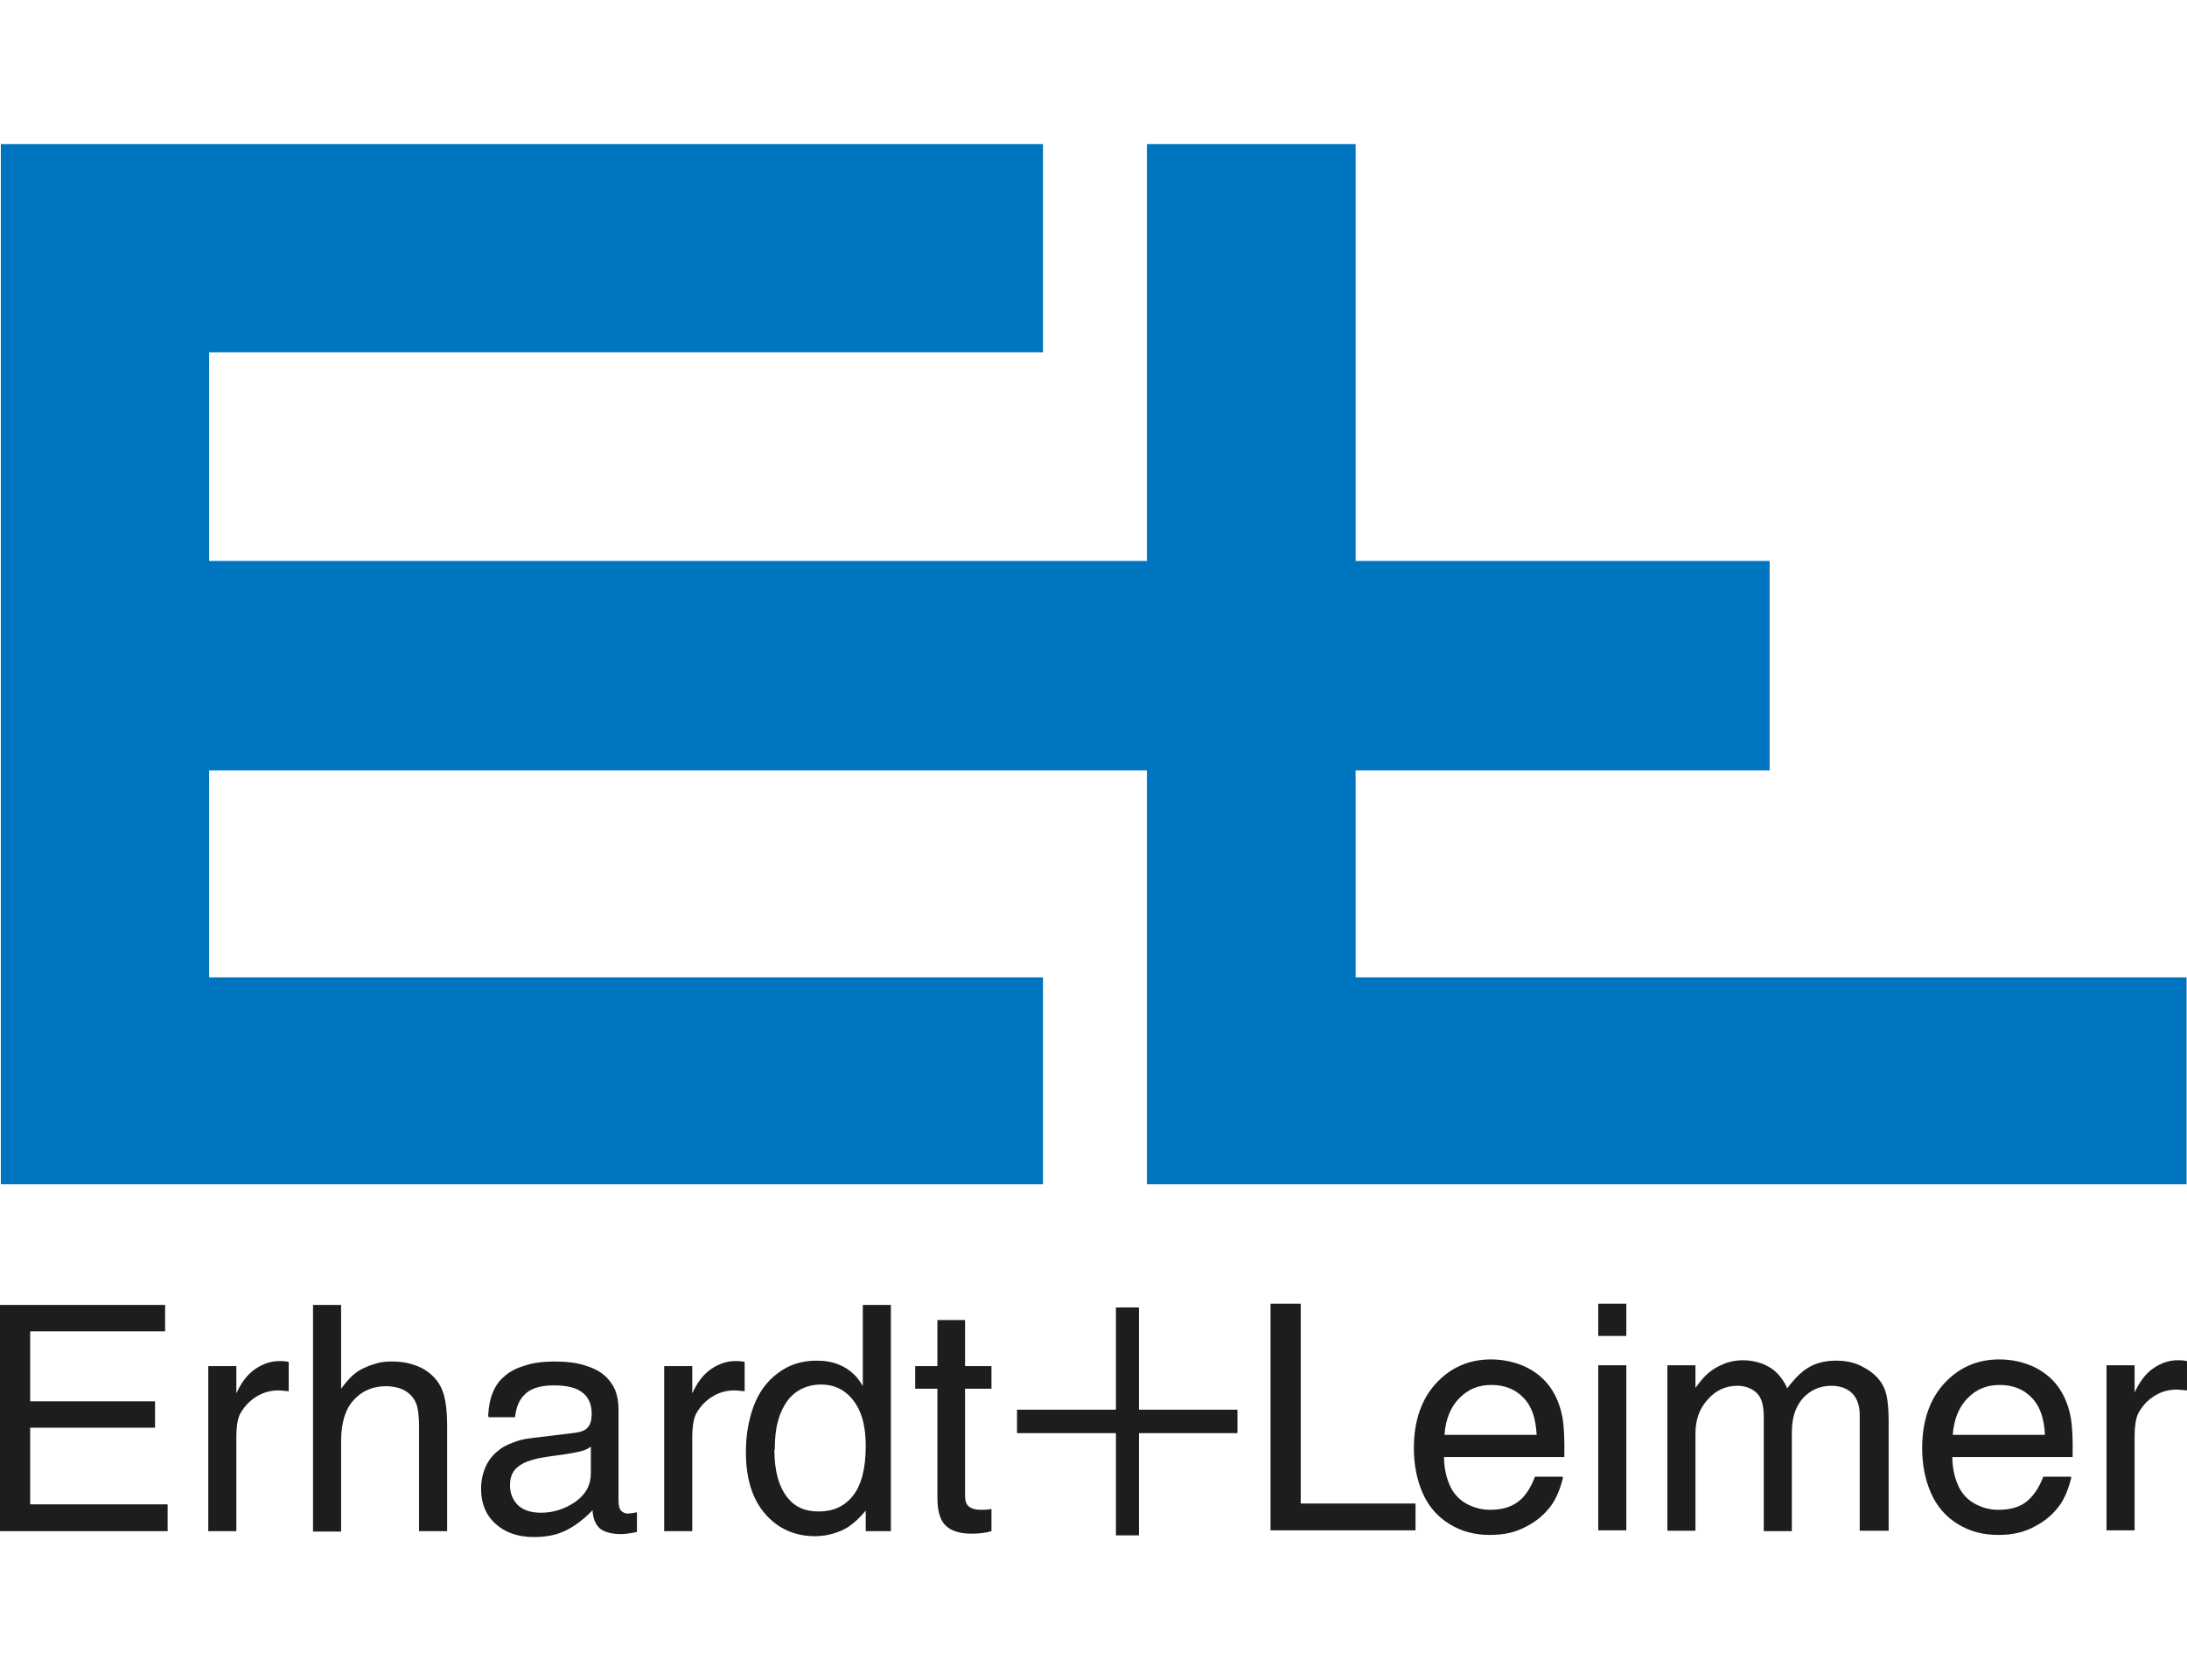 <?xml version="1.0" encoding="UTF-8"?><svg xmlns="http://www.w3.org/2000/svg" viewBox="0 0 52.19 40.11"><defs><style>.d{fill:#0075bf;}.e{fill:#1d1d1b;}</style></defs><g id="a"/><g id="b"><g id="c"><g><polygon class="e" points="30.32 36.53 30.32 31.12 31.04 31.12 31.04 35.89 33.78 35.89 33.78 36.53 30.32 36.53"/><polygon class="d" points="27.37 3.44 27.37 13.39 4.99 13.39 4.99 8.41 24.89 8.41 24.89 3.44 .02 3.44 .02 28.27 24.89 28.27 24.89 23.33 4.99 23.33 4.99 18.39 27.37 18.39 27.37 28.27 52.18 28.27 52.18 23.33 32.35 23.33 32.35 18.39 42.23 18.39 42.23 13.39 32.35 13.39 32.35 3.44 27.37 3.44"/><g/><path class="e" d="M37.3,35.27c-.07,.28-.16,.49-.27,.65-.15,.21-.35,.39-.61,.52-.25,.14-.54,.2-.86,.2-.36,0-.68-.08-.97-.26-.28-.17-.5-.42-.64-.74-.14-.32-.21-.68-.21-1.07,0-.65,.18-1.17,.53-1.55,.35-.38,.79-.57,1.31-.57,.29,0,.56,.06,.81,.17,.25,.12,.45,.28,.6,.49,.15,.21,.25,.46,.3,.75,.03,.18,.05,.48,.04,.92h-2.87c0,.25,.05,.47,.13,.66s.21,.34,.38,.44c.17,.1,.37,.16,.59,.16,.27,0,.48-.06,.65-.18s.31-.32,.42-.61h.65Zm-.63-1.02c-.02-.4-.12-.69-.32-.89-.19-.2-.45-.3-.76-.3s-.55,.1-.76,.31c-.21,.21-.33,.5-.36,.88h2.2Z"/><path class="e" d="M38.14,31.12h.67v.77h-.67v-.77Zm0,1.47h.67v3.94h-.67v-3.94Z"/><path class="e" d="M39.79,32.59h.67v.54c.11-.15,.2-.26,.28-.33,.11-.1,.24-.18,.39-.24,.14-.06,.3-.09,.46-.09s.32,.03,.46,.08c.15,.06,.26,.13,.35,.22,.09,.09,.18,.21,.25,.37,.18-.24,.35-.41,.53-.51,.18-.1,.39-.15,.63-.15s.43,.04,.61,.13c.18,.09,.31,.19,.41,.31,.1,.12,.16,.25,.19,.39,.03,.14,.05,.35,.05,.61v2.62h-.69v-2.76c0-.22-.06-.4-.18-.52-.12-.12-.29-.18-.5-.18-.27,0-.49,.1-.67,.29-.18,.2-.27,.47-.27,.82v2.36h-.67v-2.73c0-.26-.05-.45-.16-.56s-.27-.18-.47-.18c-.28,0-.52,.11-.71,.33-.2,.22-.29,.49-.29,.81v2.32h-.67v-3.94Z"/><path class="e" d="M49.43,35.27c-.07,.28-.16,.49-.27,.65-.15,.21-.35,.39-.61,.52-.25,.14-.54,.2-.86,.2-.36,0-.68-.08-.97-.26-.28-.17-.5-.42-.64-.74-.14-.32-.21-.68-.21-1.07,0-.65,.18-1.17,.53-1.55,.35-.38,.79-.57,1.31-.57,.29,0,.56,.06,.81,.17,.25,.12,.45,.28,.6,.49,.15,.21,.25,.46,.3,.75,.03,.18,.05,.48,.04,.92h-2.87c0,.25,.05,.47,.13,.66s.21,.34,.38,.44c.17,.1,.37,.16,.59,.16,.27,0,.49-.06,.65-.18s.31-.32,.42-.61h.65Zm-.63-1.02c-.02-.4-.12-.69-.32-.89-.19-.2-.45-.3-.76-.3s-.55,.1-.76,.31c-.21,.21-.33,.5-.36,.88h2.2Z"/><path class="e" d="M50.27,36.53v-3.94h.67v.65c.12-.26,.27-.46,.45-.58,.19-.13,.38-.19,.58-.19,.06,0,.13,0,.22,.02v.7c-.11-.01-.2-.02-.24-.02-.2,0-.38,.05-.55,.16-.17,.11-.29,.25-.38,.42-.05,.12-.08,.29-.08,.52v2.26h-.67Z"/><polygon class="e" points="0 36.55 0 31.15 3.94 31.15 3.94 31.78 .72 31.78 .72 33.45 3.7 33.45 3.7 34.08 .72 34.08 .72 35.91 4 35.91 4 36.55 0 36.55"/><path class="e" d="M4.97,36.55v-3.94h.67v.65c.12-.26,.27-.46,.45-.58,.19-.13,.38-.19,.58-.19,.06,0,.13,0,.22,.02v.7c-.11-.01-.2-.02-.24-.02-.2,0-.38,.05-.55,.16-.17,.11-.29,.25-.38,.42-.05,.12-.08,.29-.08,.52v2.26h-.67Z"/><path class="e" d="M7.47,36.55v-5.4h.67v2c.11-.15,.21-.26,.29-.33,.08-.07,.17-.13,.27-.17,.1-.05,.2-.08,.3-.11s.23-.04,.36-.04c.28,0,.52,.06,.73,.17,.21,.12,.36,.28,.45,.48,.09,.2,.13,.5,.13,.88v2.52h-.67v-2.48c0-.26-.02-.45-.07-.57-.05-.12-.13-.22-.26-.3-.12-.07-.28-.11-.46-.11-.31,0-.57,.11-.77,.33-.2,.22-.3,.54-.3,.98v2.16h-.67Z"/><path class="e" d="M11.65,33.79c.01-.22,.05-.41,.11-.55,.06-.15,.15-.28,.27-.38,.12-.11,.28-.2,.49-.26,.2-.07,.44-.1,.72-.1s.51,.03,.71,.09c.2,.06,.36,.14,.47,.24,.12,.1,.2,.22,.26,.35,.05,.13,.08,.28,.08,.45v2.19c0,.11,.02,.2,.06,.24,.04,.04,.09,.07,.16,.07,.05,0,.12-.01,.22-.03v.47c-.15,.03-.28,.05-.38,.05-.23,0-.39-.05-.5-.13-.1-.09-.17-.23-.18-.44-.2,.21-.41,.37-.63,.48-.22,.11-.47,.16-.77,.16-.39,0-.69-.11-.92-.32-.23-.21-.34-.49-.34-.83,0-.2,.04-.37,.11-.53,.07-.16,.18-.29,.31-.39,.08-.07,.19-.13,.33-.18,.14-.06,.28-.09,.44-.11l1.07-.13c.14-.02,.23-.06,.29-.13,.06-.07,.09-.18,.09-.32,0-.22-.07-.39-.21-.5-.14-.12-.37-.18-.69-.18-.3,0-.52,.06-.67,.19s-.23,.31-.26,.57h-.63Zm2.44,.75c-.07,.05-.14,.08-.22,.1-.11,.03-.33,.07-.64,.11-.23,.03-.39,.06-.46,.08-.15,.04-.26,.08-.35,.14-.09,.06-.15,.12-.19,.2-.04,.08-.06,.17-.06,.28,0,.2,.07,.36,.19,.48,.13,.12,.31,.18,.55,.18,.3,0,.57-.09,.82-.26,.25-.18,.37-.4,.37-.69v-.63Z"/><path class="e" d="M15.85,36.55v-3.94h.67v.65c.12-.26,.27-.46,.45-.58,.19-.13,.38-.19,.58-.19,.06,0,.13,0,.22,.02v.7c-.11-.01-.2-.02-.24-.02-.2,0-.38,.05-.55,.16-.17,.11-.29,.25-.38,.42-.05,.12-.08,.29-.08,.52v2.26h-.67Z"/><path class="e" d="M20.59,33.12v-1.97h.67v5.4h-.6v-.49c-.13,.15-.25,.27-.35,.34-.1,.08-.22,.14-.37,.19-.15,.05-.31,.08-.49,.08-.47,0-.87-.17-1.18-.52-.31-.35-.47-.84-.47-1.49,0-.39,.06-.75,.18-1.08,.12-.33,.31-.6,.58-.8,.26-.2,.57-.3,.92-.3,.21,0,.38,.03,.53,.09,.15,.06,.27,.14,.37,.24,.07,.06,.14,.16,.22,.29m-2.12,1.51c0,.51,.11,.9,.33,1.16,.17,.21,.41,.31,.73,.31,.34,0,.61-.12,.81-.37,.2-.25,.31-.64,.31-1.19,0-.43-.08-.77-.24-1.01-.2-.31-.48-.46-.83-.46-.2,0-.39,.05-.56,.16-.17,.11-.3,.28-.4,.52-.1,.24-.14,.53-.14,.87"/><path class="e" d="M22.37,32.61v-1.1h.66v1.1h.63v.54h-.63v2.57c0,.11,.03,.19,.09,.24,.06,.05,.15,.08,.29,.08,.08,0,.16,0,.25-.02v.53c-.13,.04-.29,.06-.48,.06-.28,0-.49-.07-.62-.2s-.19-.35-.19-.66v-2.6h-.53v-.54h.53Z"/><polygon class="e" points="26.63 31.21 27.18 31.21 27.18 33.65 29.53 33.65 29.53 34.21 27.18 34.21 27.18 36.65 26.63 36.65 26.63 34.21 24.27 34.21 24.27 33.65 26.63 33.65 26.63 31.21"/></g></g></g></svg>